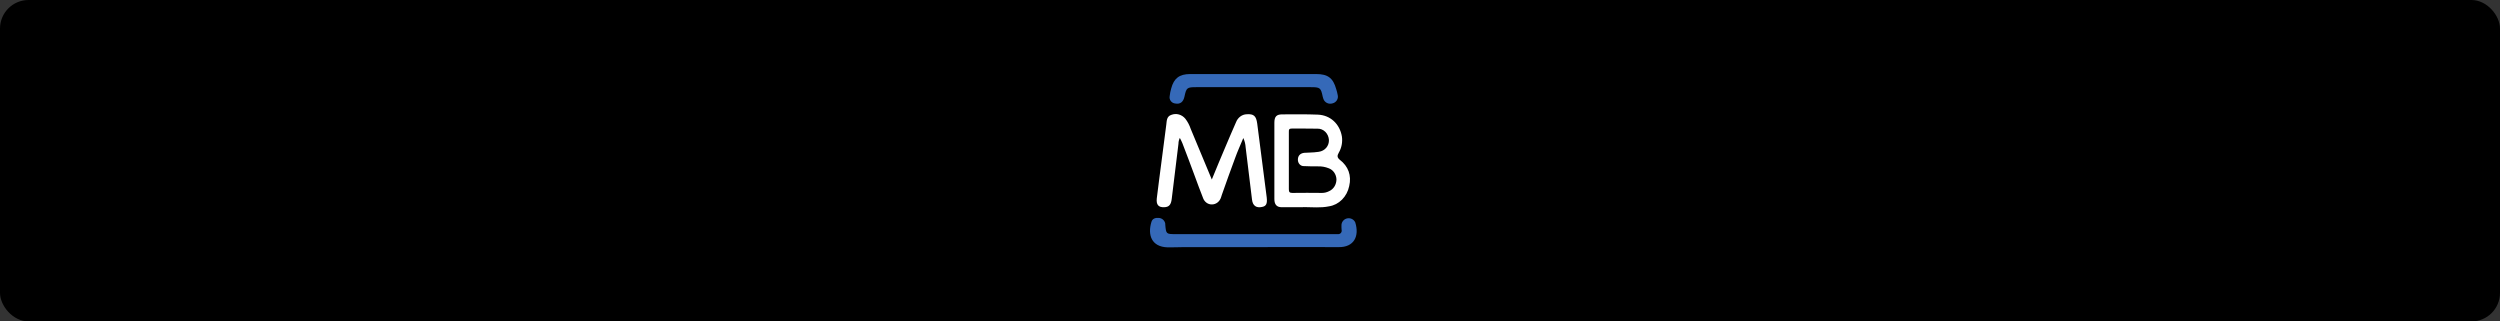 <svg width="350" height="45" viewBox="0 0 350 45" fill="none" xmlns="http://www.w3.org/2000/svg">
<rect x="0" y="0" width="350" height="45" fill="#333333" stroke="none"/>
<rect width="350" height="45" rx="4" fill="black"/>
<path d="M169.654 25.132C170.303 23.556 170.903 22.087 171.535 20.617C172.022 19.431 172.541 18.28 173.044 17.111C173.167 16.791 173.371 16.516 173.633 16.319C173.894 16.121 174.202 16.009 174.519 15.996C175.525 15.925 175.865 16.226 176.011 17.306L177.341 27.646C177.438 28.514 177.276 28.868 176.676 28.974C175.882 29.151 175.379 28.797 175.282 27.947L174.39 20.635C174.364 20.178 174.254 19.733 174.065 19.324C173.66 20.298 173.254 21.183 172.93 22.087C172.281 23.804 171.681 25.539 171.065 27.257L170.952 27.611C170.864 27.902 170.694 28.156 170.467 28.337C170.241 28.518 169.967 28.617 169.687 28.62C169.407 28.633 169.131 28.547 168.901 28.374C168.67 28.202 168.496 27.953 168.405 27.664C168.016 26.69 167.643 25.663 167.27 24.654C166.703 23.131 166.135 21.591 165.535 20.05C165.454 19.82 165.324 19.608 165.178 19.307C165.052 19.562 164.985 19.848 164.983 20.139L164.043 27.841C163.946 28.673 163.654 28.992 162.989 29.01C162.178 29.045 161.853 28.655 161.951 27.77C162.145 26.088 162.389 24.406 162.599 22.706L163.281 17.448C163.345 16.916 163.329 16.297 163.978 16.084C164.32 15.949 164.692 15.928 165.045 16.026C165.397 16.124 165.715 16.336 165.957 16.633C166.281 17.058 166.524 17.518 166.703 18.049L169.654 25.132ZM182.466 29.01H179.433C178.752 29.01 178.412 28.638 178.412 27.876V17.182C178.412 16.332 178.703 16.031 179.449 16.013C181.136 16.013 182.823 15.978 184.493 16.049C186.277 16.12 187.574 17.377 187.866 19.112C187.98 19.909 187.818 20.705 187.428 21.378C187.185 21.803 187.185 22.051 187.591 22.387C188.742 23.273 189.245 24.548 188.888 26.053C188.737 26.782 188.386 27.443 187.882 27.949C187.378 28.455 186.744 28.782 186.066 28.886C184.882 29.134 183.666 28.992 182.466 28.992V29.01ZM180.439 22.458V26.478C180.439 26.867 180.52 27.009 180.925 27.009C182.304 26.973 183.698 27.009 185.093 27.009C185.434 27.009 185.774 26.92 186.082 26.761C186.385 26.627 186.645 26.396 186.827 26.1C187.009 25.803 187.105 25.454 187.104 25.096C187.087 24.75 186.974 24.417 186.78 24.142C186.586 23.867 186.32 23.663 186.018 23.556C185.531 23.361 185.012 23.273 184.509 23.291C183.861 23.291 183.212 23.291 182.563 23.255C182.451 23.262 182.339 23.244 182.234 23.202C182.129 23.16 182.033 23.094 181.952 23.009C181.871 22.924 181.808 22.822 181.765 22.709C181.722 22.596 181.701 22.474 181.704 22.352C181.704 21.821 182.012 21.467 182.579 21.396C182.823 21.361 183.066 21.396 183.325 21.361C183.763 21.343 184.201 21.325 184.623 21.254C185.499 21.13 186.082 20.422 186.05 19.59C186.021 19.155 185.84 18.748 185.544 18.455C185.248 18.162 184.86 18.004 184.461 18.014C183.277 17.979 182.077 18.014 180.877 17.996C180.504 17.996 180.423 18.103 180.439 18.474V22.476V22.458Z" fill="white"/>
<path d="M175.587 34.598H165.666C164.931 34.598 164.197 34.646 163.479 34.63C161.178 34.566 160.656 32.858 161.195 31.086C161.325 30.602 161.749 30.473 162.206 30.506C162.432 30.514 162.647 30.598 162.817 30.745C162.986 30.892 163.099 31.092 163.136 31.311V31.424C163.251 32.777 163.251 32.777 164.638 32.777H187.287C187.366 32.788 187.446 32.779 187.521 32.751C187.596 32.724 187.663 32.679 187.716 32.62C187.769 32.561 187.807 32.49 187.826 32.414C187.845 32.337 187.845 32.258 187.825 32.181C187.809 31.924 187.793 31.698 187.809 31.44C187.833 31.223 187.929 31.02 188.082 30.861C188.234 30.703 188.435 30.598 188.654 30.564C188.872 30.529 189.096 30.566 189.292 30.669C189.487 30.772 189.642 30.935 189.735 31.134C190.338 33.067 189.571 34.63 187.401 34.598C183.469 34.566 179.536 34.598 175.587 34.598ZM175.505 10.367H184.268C185.9 10.367 186.634 10.914 187.075 12.493C187.156 12.735 187.222 13.009 187.271 13.267C187.307 13.393 187.317 13.527 187.299 13.658C187.282 13.788 187.237 13.914 187.168 14.027C187.099 14.141 187.008 14.239 186.899 14.316C186.79 14.393 186.667 14.447 186.536 14.475C186.409 14.515 186.275 14.529 186.141 14.518C186.008 14.506 185.879 14.468 185.76 14.407C185.642 14.345 185.537 14.261 185.452 14.16C185.367 14.058 185.303 13.941 185.263 13.814C185.229 13.725 185.202 13.634 185.182 13.54C184.921 12.284 184.823 12.203 183.501 12.203H167.461C166.188 12.203 166.09 12.284 165.829 13.508C165.666 14.281 165.225 14.62 164.54 14.491C164.416 14.48 164.295 14.443 164.187 14.383C164.078 14.323 163.984 14.24 163.91 14.141C163.836 14.042 163.784 13.929 163.757 13.809C163.731 13.688 163.731 13.564 163.756 13.444C163.789 13.089 163.871 12.735 163.969 12.38C164.344 10.963 165.111 10.367 166.628 10.367H175.505Z" fill="#3569B8"/>
</svg>
